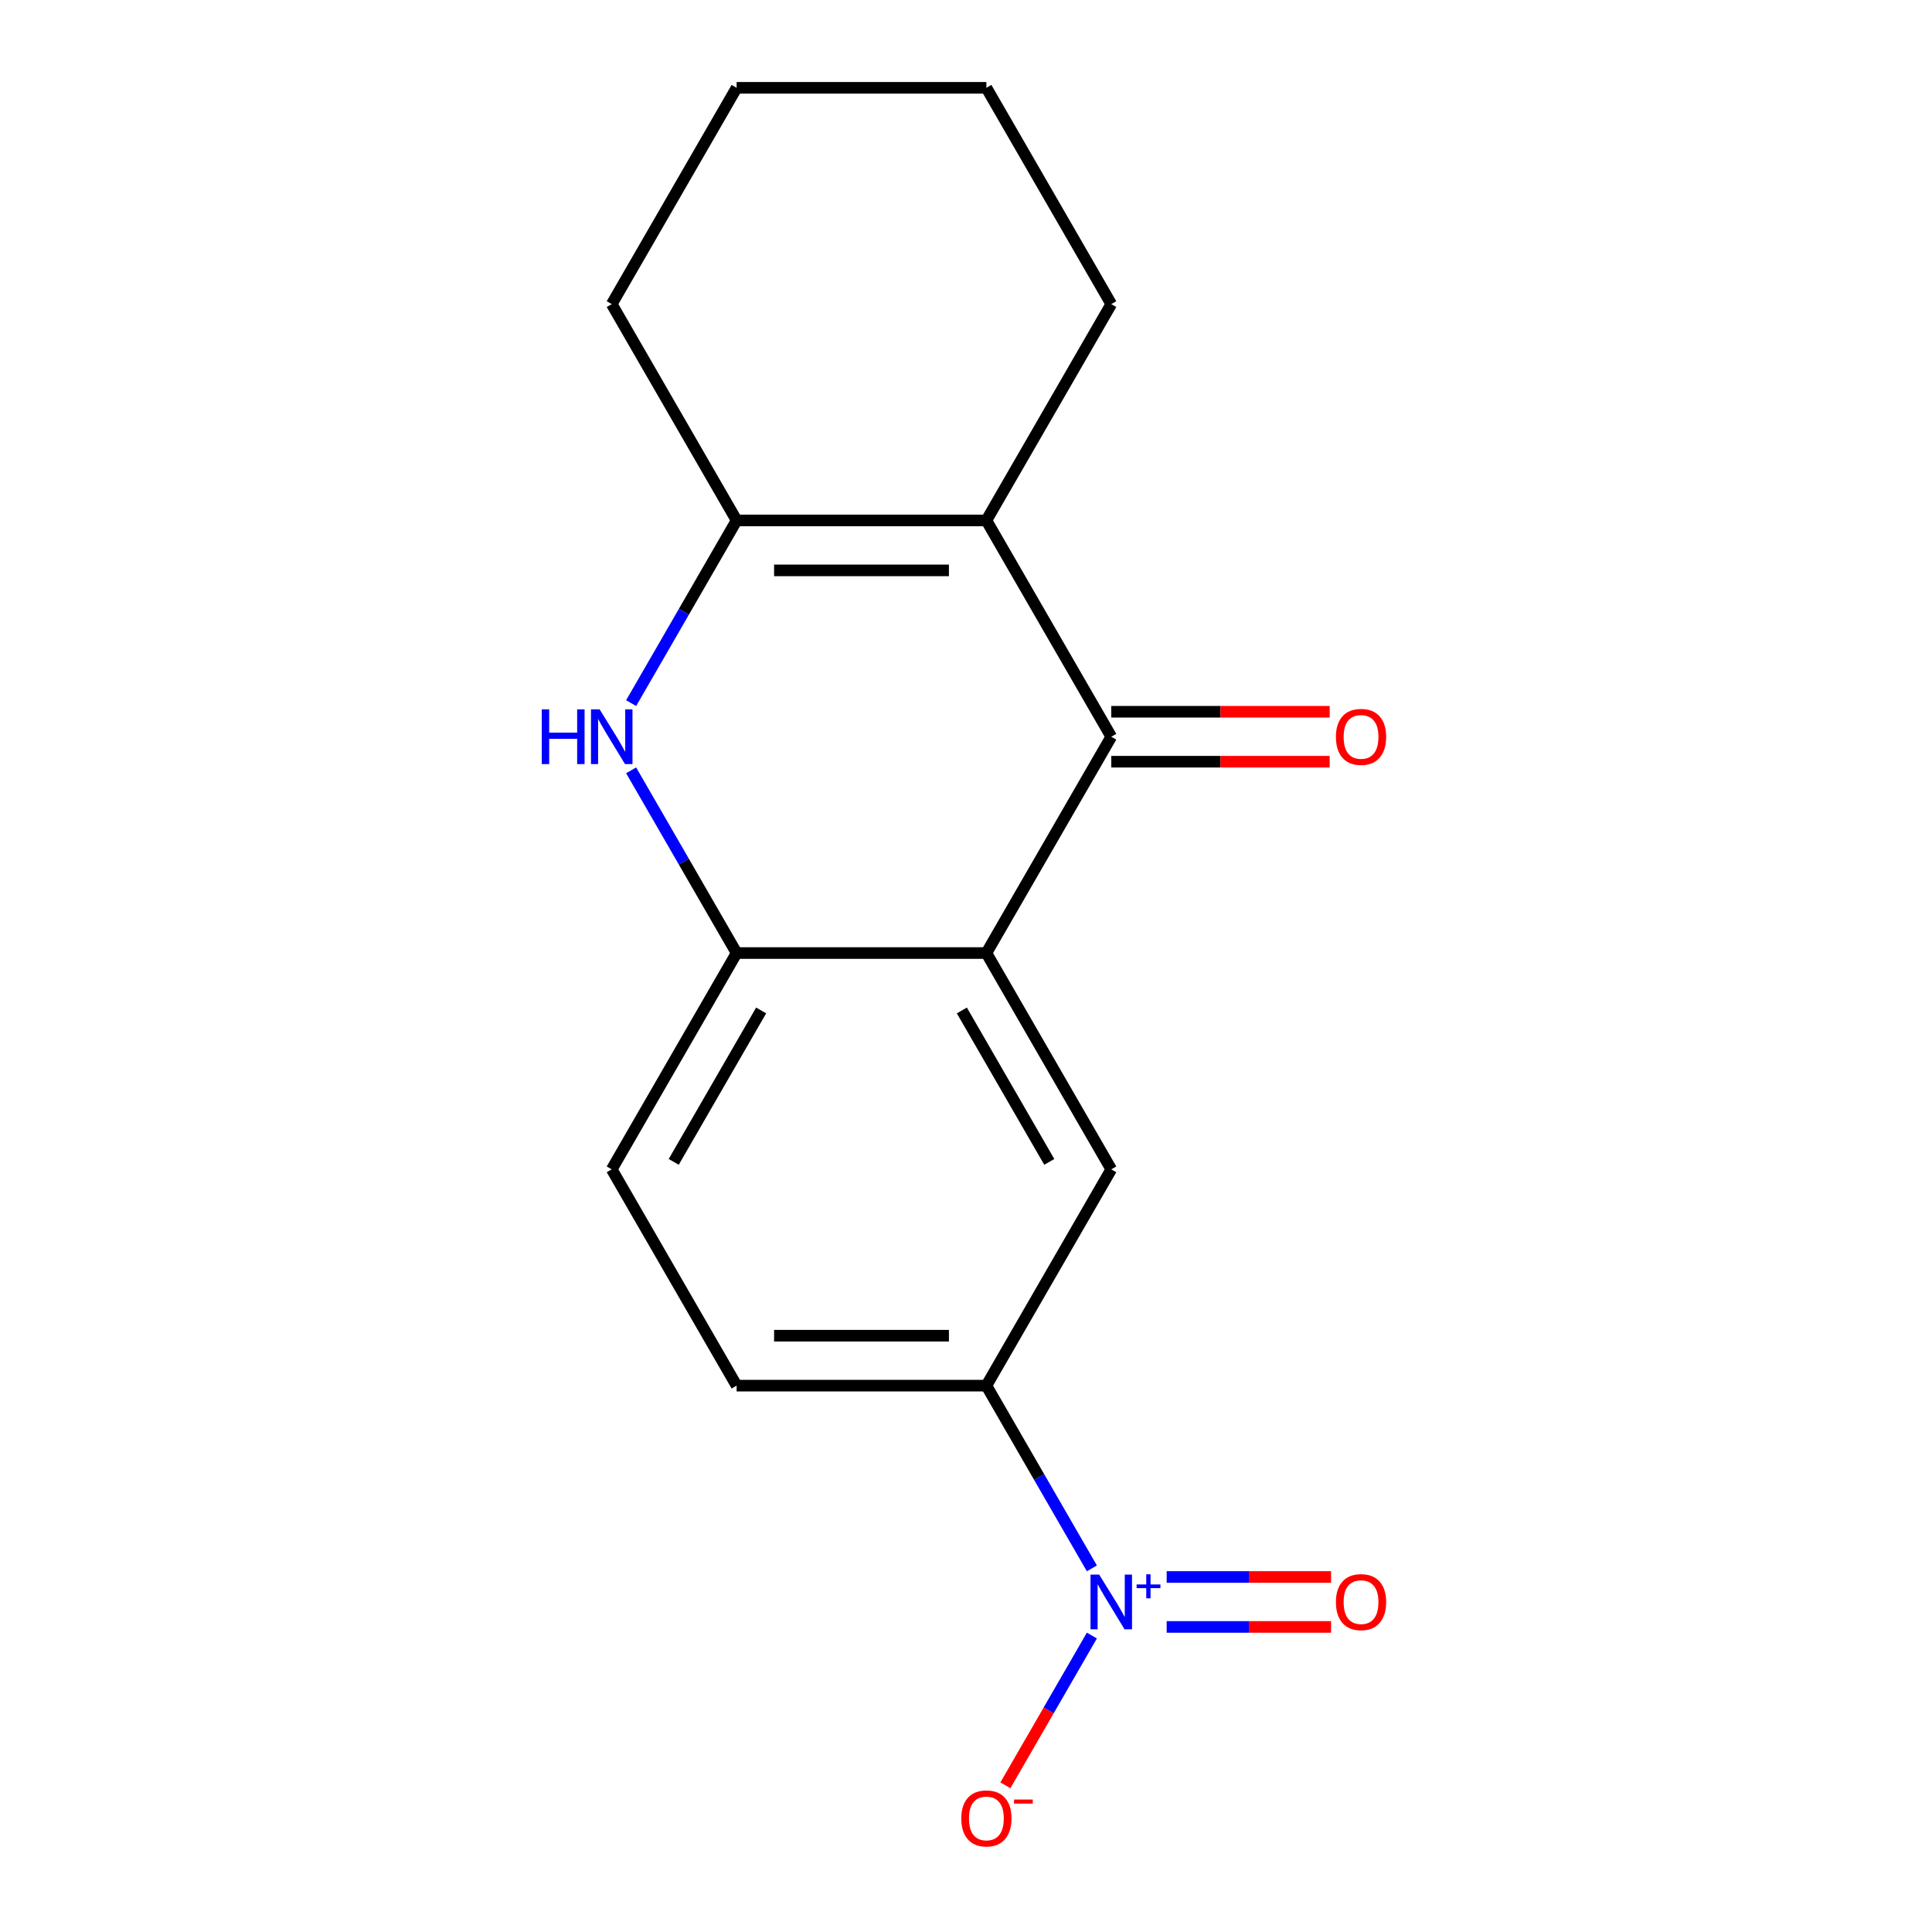 <?xml version='1.0' encoding='iso-8859-1'?>
<svg version='1.1' baseProfile='full'
              xmlns='http://www.w3.org/2000/svg'
                      xmlns:rdkit='http://www.rdkit.org/xml'
                      xmlns:xlink='http://www.w3.org/1999/xlink'
                  xml:space='preserve'
width='1000px' height='1000px' viewBox='0 0 1000 1000'>
<!-- END OF HEADER -->
<rect style='opacity:1.0;fill:#FFFFFF;stroke:none' width='1000' height='1000' x='0' y='0'> </rect>
<path class='bond-1' d='M 510.552,269.373 L 575.192,381.333' style='fill:none;fill-rule:evenodd;stroke:#000000;stroke-width:6px;stroke-linecap:butt;stroke-linejoin:miter;stroke-opacity:1' />
<path class='bond-3' d='M 510.552,269.373 L 381.273,269.373' style='fill:none;fill-rule:evenodd;stroke:#000000;stroke-width:6px;stroke-linecap:butt;stroke-linejoin:miter;stroke-opacity:1' />
<path class='bond-3' d='M 491.16,295.229 L 400.665,295.229' style='fill:none;fill-rule:evenodd;stroke:#000000;stroke-width:6px;stroke-linecap:butt;stroke-linejoin:miter;stroke-opacity:1' />
<path class='bond-13' d='M 510.552,269.373 L 575.192,157.414' style='fill:none;fill-rule:evenodd;stroke:#000000;stroke-width:6px;stroke-linecap:butt;stroke-linejoin:miter;stroke-opacity:1' />
<path class='bond-0' d='M 510.552,493.292 L 575.192,381.333' style='fill:none;fill-rule:evenodd;stroke:#000000;stroke-width:6px;stroke-linecap:butt;stroke-linejoin:miter;stroke-opacity:1' />
<path class='bond-6' d='M 510.552,493.292 L 575.192,605.252' style='fill:none;fill-rule:evenodd;stroke:#000000;stroke-width:6px;stroke-linecap:butt;stroke-linejoin:miter;stroke-opacity:1' />
<path class='bond-6' d='M 497.856,523.014 L 543.104,601.386' style='fill:none;fill-rule:evenodd;stroke:#000000;stroke-width:6px;stroke-linecap:butt;stroke-linejoin:miter;stroke-opacity:1' />
<path class='bond-18' d='M 510.552,493.292 L 381.273,493.292' style='fill:none;fill-rule:evenodd;stroke:#000000;stroke-width:6px;stroke-linecap:butt;stroke-linejoin:miter;stroke-opacity:1' />
<path class='bond-10' d='M 575.192,394.261 L 631.716,394.261' style='fill:none;fill-rule:evenodd;stroke:#000000;stroke-width:6px;stroke-linecap:butt;stroke-linejoin:miter;stroke-opacity:1' />
<path class='bond-10' d='M 631.716,394.261 L 688.24,394.261' style='fill:none;fill-rule:evenodd;stroke:#FF0000;stroke-width:6px;stroke-linecap:butt;stroke-linejoin:miter;stroke-opacity:1' />
<path class='bond-10' d='M 575.192,368.405 L 631.716,368.405' style='fill:none;fill-rule:evenodd;stroke:#000000;stroke-width:6px;stroke-linecap:butt;stroke-linejoin:miter;stroke-opacity:1' />
<path class='bond-10' d='M 631.716,368.405 L 688.24,368.405' style='fill:none;fill-rule:evenodd;stroke:#FF0000;stroke-width:6px;stroke-linecap:butt;stroke-linejoin:miter;stroke-opacity:1' />
<path class='bond-2' d='M 565.151,811.779 L 537.852,764.495' style='fill:none;fill-rule:evenodd;stroke:#0000FF;stroke-width:6px;stroke-linecap:butt;stroke-linejoin:miter;stroke-opacity:1' />
<path class='bond-2' d='M 537.852,764.495 L 510.552,717.211' style='fill:none;fill-rule:evenodd;stroke:#000000;stroke-width:6px;stroke-linecap:butt;stroke-linejoin:miter;stroke-opacity:1' />
<path class='bond-8' d='M 565.151,846.563 L 542.773,885.321' style='fill:none;fill-rule:evenodd;stroke:#0000FF;stroke-width:6px;stroke-linecap:butt;stroke-linejoin:miter;stroke-opacity:1' />
<path class='bond-8' d='M 542.773,885.321 L 520.396,924.08' style='fill:none;fill-rule:evenodd;stroke:#FF0000;stroke-width:6px;stroke-linecap:butt;stroke-linejoin:miter;stroke-opacity:1' />
<path class='bond-9' d='M 603.869,842.099 L 646.413,842.099' style='fill:none;fill-rule:evenodd;stroke:#0000FF;stroke-width:6px;stroke-linecap:butt;stroke-linejoin:miter;stroke-opacity:1' />
<path class='bond-9' d='M 646.413,842.099 L 688.957,842.099' style='fill:none;fill-rule:evenodd;stroke:#FF0000;stroke-width:6px;stroke-linecap:butt;stroke-linejoin:miter;stroke-opacity:1' />
<path class='bond-9' d='M 603.869,816.243 L 646.413,816.243' style='fill:none;fill-rule:evenodd;stroke:#0000FF;stroke-width:6px;stroke-linecap:butt;stroke-linejoin:miter;stroke-opacity:1' />
<path class='bond-9' d='M 646.413,816.243 L 688.957,816.243' style='fill:none;fill-rule:evenodd;stroke:#FF0000;stroke-width:6px;stroke-linecap:butt;stroke-linejoin:miter;stroke-opacity:1' />
<path class='bond-4' d='M 381.273,269.373 L 353.973,316.657' style='fill:none;fill-rule:evenodd;stroke:#000000;stroke-width:6px;stroke-linecap:butt;stroke-linejoin:miter;stroke-opacity:1' />
<path class='bond-4' d='M 353.973,316.657 L 326.674,363.941' style='fill:none;fill-rule:evenodd;stroke:#0000FF;stroke-width:6px;stroke-linecap:butt;stroke-linejoin:miter;stroke-opacity:1' />
<path class='bond-14' d='M 381.273,269.373 L 316.633,157.414' style='fill:none;fill-rule:evenodd;stroke:#000000;stroke-width:6px;stroke-linecap:butt;stroke-linejoin:miter;stroke-opacity:1' />
<path class='bond-5' d='M 326.674,398.725 L 353.973,446.009' style='fill:none;fill-rule:evenodd;stroke:#0000FF;stroke-width:6px;stroke-linecap:butt;stroke-linejoin:miter;stroke-opacity:1' />
<path class='bond-5' d='M 353.973,446.009 L 381.273,493.292' style='fill:none;fill-rule:evenodd;stroke:#000000;stroke-width:6px;stroke-linecap:butt;stroke-linejoin:miter;stroke-opacity:1' />
<path class='bond-11' d='M 381.273,493.292 L 316.633,605.252' style='fill:none;fill-rule:evenodd;stroke:#000000;stroke-width:6px;stroke-linecap:butt;stroke-linejoin:miter;stroke-opacity:1' />
<path class='bond-11' d='M 393.969,523.014 L 348.721,601.386' style='fill:none;fill-rule:evenodd;stroke:#000000;stroke-width:6px;stroke-linecap:butt;stroke-linejoin:miter;stroke-opacity:1' />
<path class='bond-7' d='M 575.192,605.252 L 510.552,717.211' style='fill:none;fill-rule:evenodd;stroke:#000000;stroke-width:6px;stroke-linecap:butt;stroke-linejoin:miter;stroke-opacity:1' />
<path class='bond-19' d='M 510.552,717.211 L 381.273,717.211' style='fill:none;fill-rule:evenodd;stroke:#000000;stroke-width:6px;stroke-linecap:butt;stroke-linejoin:miter;stroke-opacity:1' />
<path class='bond-19' d='M 491.16,691.355 L 400.665,691.355' style='fill:none;fill-rule:evenodd;stroke:#000000;stroke-width:6px;stroke-linecap:butt;stroke-linejoin:miter;stroke-opacity:1' />
<path class='bond-12' d='M 316.633,605.252 L 381.273,717.211' style='fill:none;fill-rule:evenodd;stroke:#000000;stroke-width:6px;stroke-linecap:butt;stroke-linejoin:miter;stroke-opacity:1' />
<path class='bond-15' d='M 575.192,157.414 L 510.552,45.455' style='fill:none;fill-rule:evenodd;stroke:#000000;stroke-width:6px;stroke-linecap:butt;stroke-linejoin:miter;stroke-opacity:1' />
<path class='bond-16' d='M 316.633,157.414 L 381.273,45.455' style='fill:none;fill-rule:evenodd;stroke:#000000;stroke-width:6px;stroke-linecap:butt;stroke-linejoin:miter;stroke-opacity:1' />
<path class='bond-17' d='M 510.552,45.455 L 381.273,45.455' style='fill:none;fill-rule:evenodd;stroke:#000000;stroke-width:6px;stroke-linecap:butt;stroke-linejoin:miter;stroke-opacity:1' />
<path  class='atom-3' d='M 568.932 815.011
L 578.212 830.011
Q 579.132 831.491, 580.612 834.171
Q 582.092 836.851, 582.172 837.011
L 582.172 815.011
L 585.932 815.011
L 585.932 843.331
L 582.052 843.331
L 572.092 826.931
Q 570.932 825.011, 569.692 822.811
Q 568.492 820.611, 568.132 819.931
L 568.132 843.331
L 564.452 843.331
L 564.452 815.011
L 568.932 815.011
' fill='#0000FF'/>
<path  class='atom-3' d='M 588.308 820.116
L 593.298 820.116
L 593.298 814.862
L 595.515 814.862
L 595.515 820.116
L 600.637 820.116
L 600.637 822.016
L 595.515 822.016
L 595.515 827.296
L 593.298 827.296
L 593.298 822.016
L 588.308 822.016
L 588.308 820.116
' fill='#0000FF'/>
<path  class='atom-5' d='M 280.413 367.173
L 284.253 367.173
L 284.253 379.213
L 298.733 379.213
L 298.733 367.173
L 302.573 367.173
L 302.573 395.493
L 298.733 395.493
L 298.733 382.413
L 284.253 382.413
L 284.253 395.493
L 280.413 395.493
L 280.413 367.173
' fill='#0000FF'/>
<path  class='atom-5' d='M 310.373 367.173
L 319.653 382.173
Q 320.573 383.653, 322.053 386.333
Q 323.533 389.013, 323.613 389.173
L 323.613 367.173
L 327.373 367.173
L 327.373 395.493
L 323.493 395.493
L 313.533 379.093
Q 312.373 377.173, 311.133 374.973
Q 309.933 372.773, 309.573 372.093
L 309.573 395.493
L 305.893 395.493
L 305.893 367.173
L 310.373 367.173
' fill='#0000FF'/>
<path  class='atom-9' d='M 497.552 941.21
Q 497.552 934.41, 500.912 930.61
Q 504.272 926.81, 510.552 926.81
Q 516.832 926.81, 520.192 930.61
Q 523.552 934.41, 523.552 941.21
Q 523.552 948.09, 520.152 952.01
Q 516.752 955.89, 510.552 955.89
Q 504.312 955.89, 500.912 952.01
Q 497.552 948.13, 497.552 941.21
M 510.552 952.69
Q 514.872 952.69, 517.192 949.81
Q 519.552 946.89, 519.552 941.21
Q 519.552 935.65, 517.192 932.85
Q 514.872 930.01, 510.552 930.01
Q 506.232 930.01, 503.872 932.81
Q 501.552 935.61, 501.552 941.21
Q 501.552 946.93, 503.872 949.81
Q 506.232 952.69, 510.552 952.69
' fill='#FF0000'/>
<path  class='atom-9' d='M 524.872 931.433
L 534.561 931.433
L 534.561 933.545
L 524.872 933.545
L 524.872 931.433
' fill='#FF0000'/>
<path  class='atom-10' d='M 691.472 829.251
Q 691.472 822.451, 694.832 818.651
Q 698.192 814.851, 704.472 814.851
Q 710.752 814.851, 714.112 818.651
Q 717.472 822.451, 717.472 829.251
Q 717.472 836.131, 714.072 840.051
Q 710.672 843.931, 704.472 843.931
Q 698.232 843.931, 694.832 840.051
Q 691.472 836.171, 691.472 829.251
M 704.472 840.731
Q 708.792 840.731, 711.112 837.851
Q 713.472 834.931, 713.472 829.251
Q 713.472 823.691, 711.112 820.891
Q 708.792 818.051, 704.472 818.051
Q 700.152 818.051, 697.792 820.851
Q 695.472 823.651, 695.472 829.251
Q 695.472 834.971, 697.792 837.851
Q 700.152 840.731, 704.472 840.731
' fill='#FF0000'/>
<path  class='atom-11' d='M 691.472 381.413
Q 691.472 374.613, 694.832 370.813
Q 698.192 367.013, 704.472 367.013
Q 710.752 367.013, 714.112 370.813
Q 717.472 374.613, 717.472 381.413
Q 717.472 388.293, 714.072 392.213
Q 710.672 396.093, 704.472 396.093
Q 698.232 396.093, 694.832 392.213
Q 691.472 388.333, 691.472 381.413
M 704.472 392.893
Q 708.792 392.893, 711.112 390.013
Q 713.472 387.093, 713.472 381.413
Q 713.472 375.853, 711.112 373.053
Q 708.792 370.213, 704.472 370.213
Q 700.152 370.213, 697.792 373.013
Q 695.472 375.813, 695.472 381.413
Q 695.472 387.133, 697.792 390.013
Q 700.152 392.893, 704.472 392.893
' fill='#FF0000'/>
</svg>
